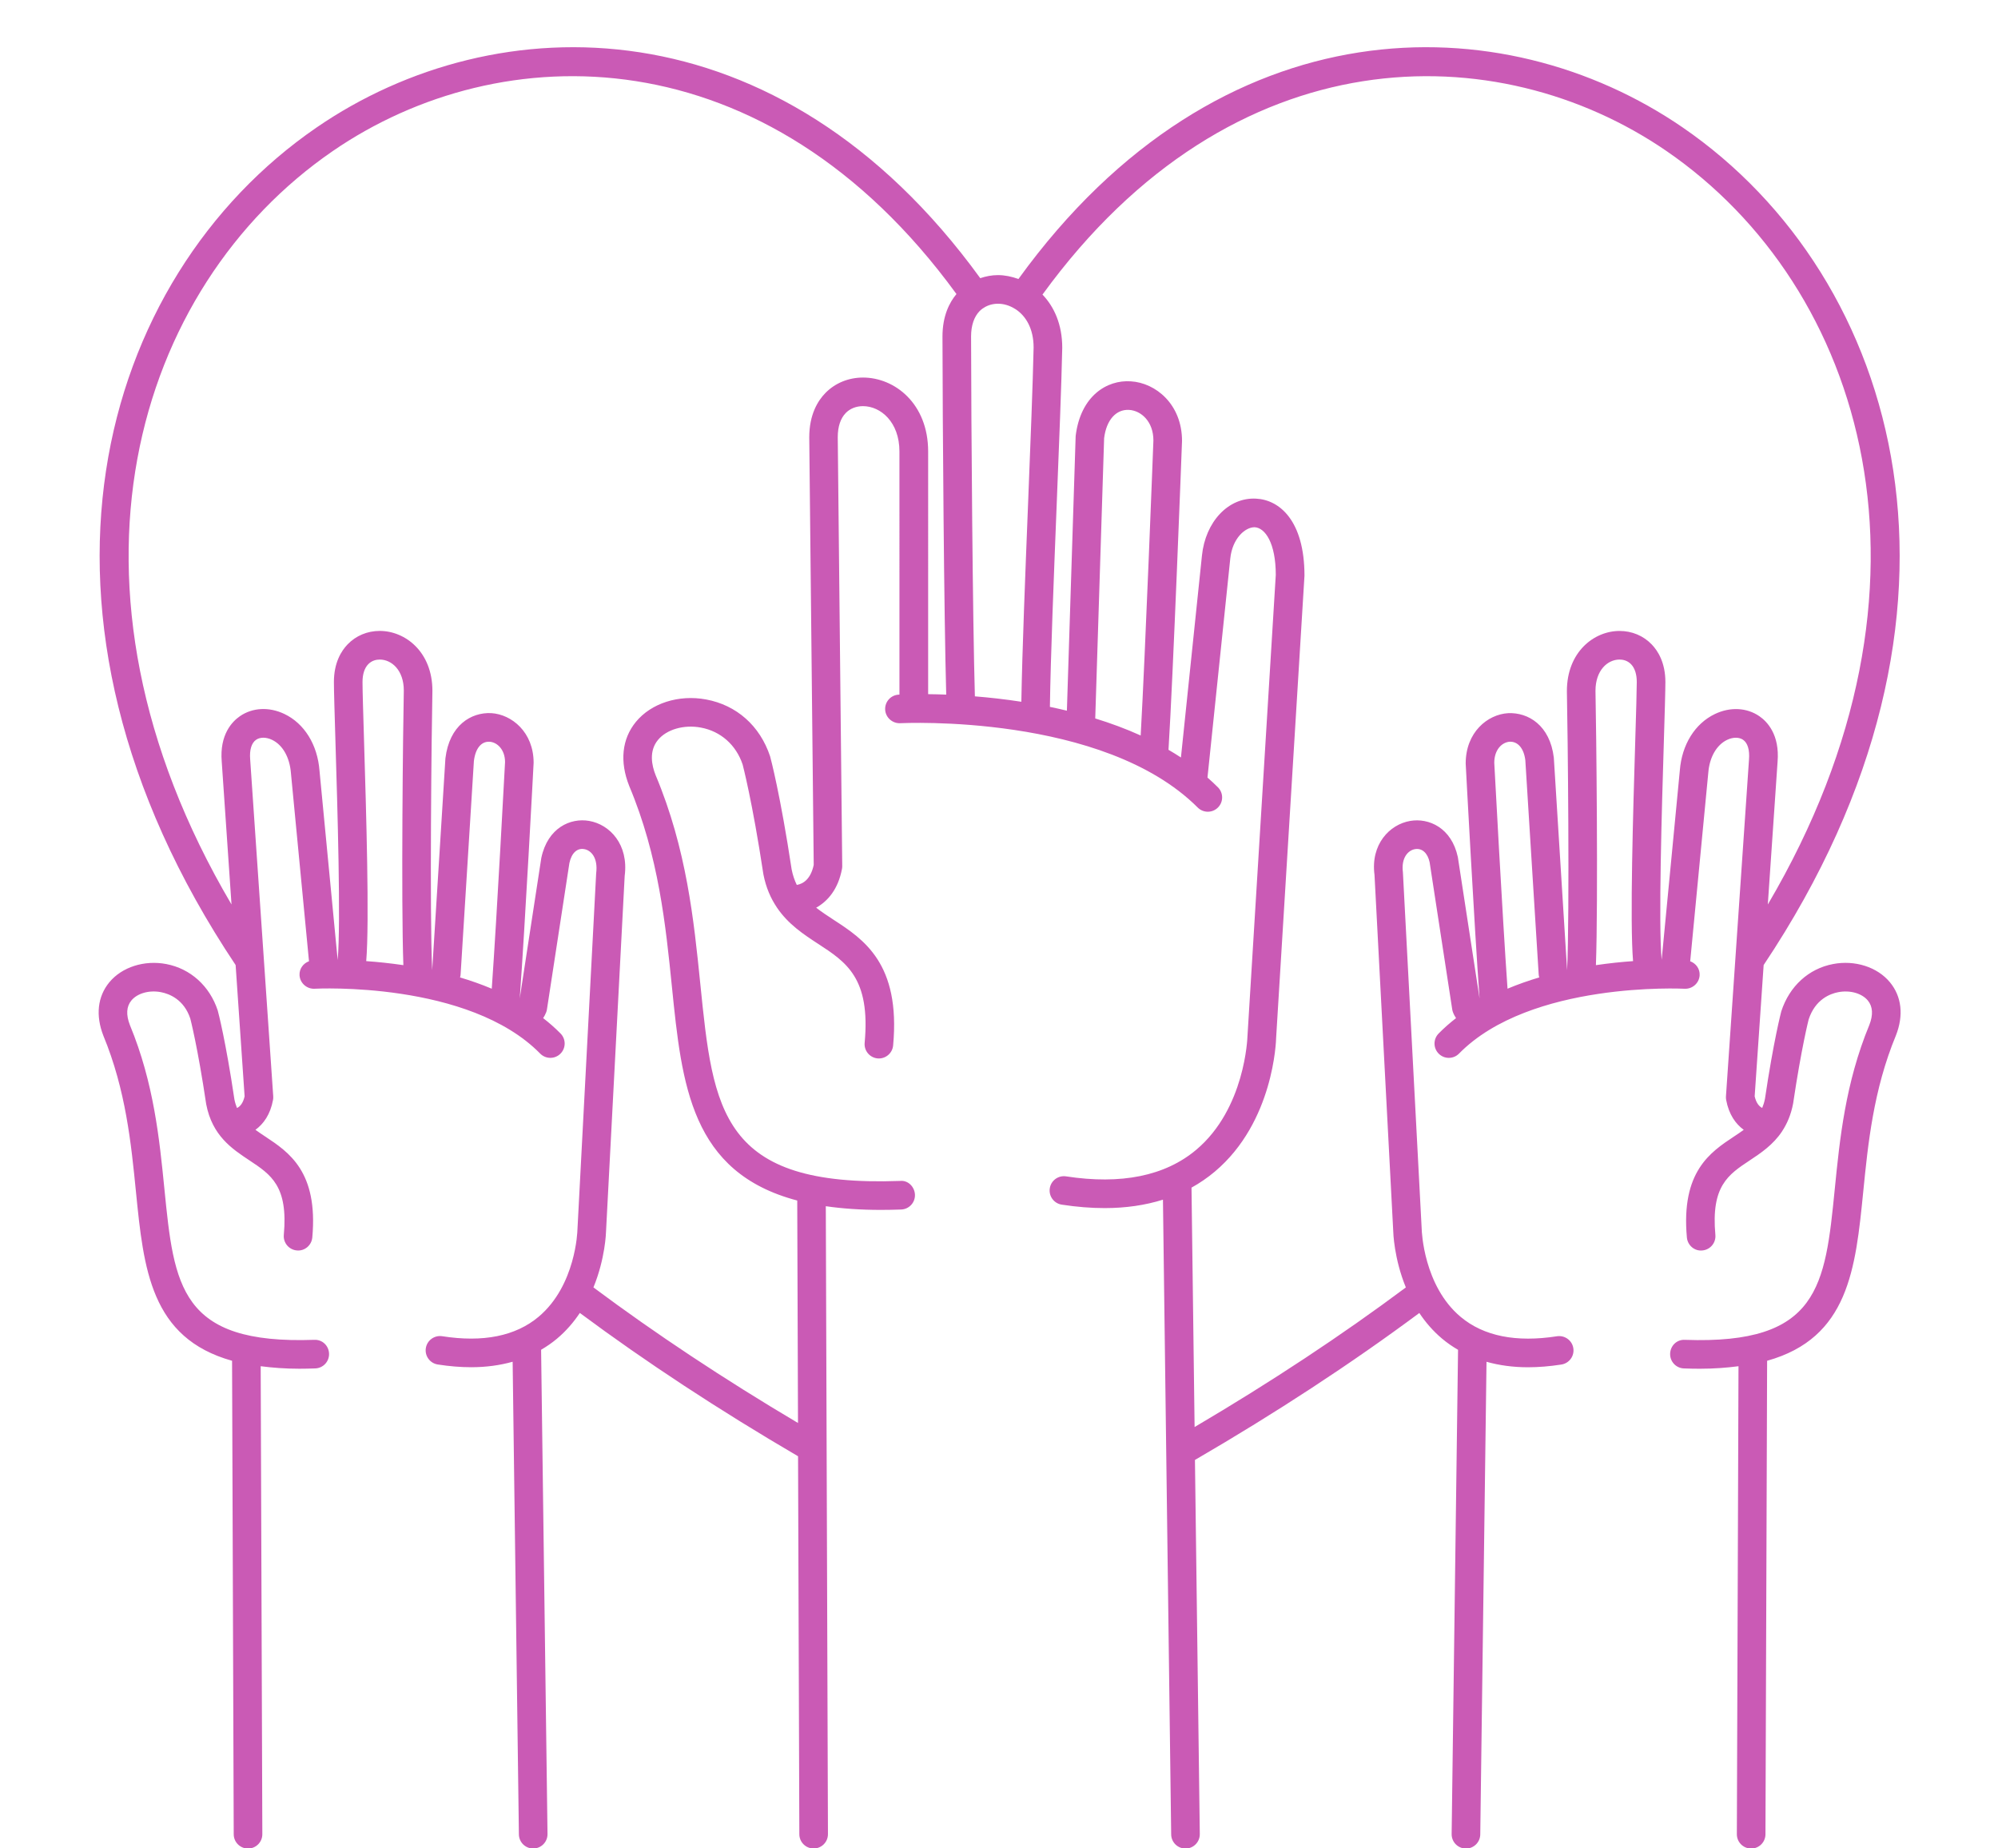 <?xml version="1.0" encoding="UTF-8" standalone="no"?><svg xmlns="http://www.w3.org/2000/svg" xmlns:xlink="http://www.w3.org/1999/xlink" fill="#ca5ab5" height="129.2" preserveAspectRatio="xMidYMid meet" version="1" viewBox="-6.9 -3.3 139.7 129.2" width="139.7" zoomAndPan="magnify"><g id="change1_1"><path d="M125.24,65.366c-0.882-1.063-2.444-1.563-3.977-1.269c-1.692,0.322-3.038,1.536-3.615,3.303 c-0.021,0.082-0.54,2.06-1.142,6.117c-0.046,0.239-0.114,0.446-0.193,0.64c-0.199-0.1-0.414-0.323-0.527-0.812l0.628-9.179 c16.437-24.602,9.62-48.063-5.664-58.558C98.194-3.013,78.411-3.285,64.309,16.205c-0.469-0.171-0.954-0.272-1.436-0.272 c-0.432,0-0.843,0.083-1.234,0.214C47.532-3.298,27.76-3.002,15.219,5.624C-0.048,16.123-6.852,39.58,9.575,64.167l0.628,9.179 c-0.109,0.478-0.313,0.712-0.532,0.815c-0.073-0.184-0.138-0.379-0.181-0.602c-0.609-4.1-1.127-6.077-1.166-6.215 c-0.561-1.711-1.906-2.925-3.598-3.247c-1.533-0.291-3.095,0.207-3.977,1.269c-0.827,0.997-0.977,2.323-0.417,3.752 c1.566,3.787,1.941,7.561,2.273,10.89c0.539,5.408,1.023,10.232,6.721,11.824l0.116,33.104c0.002,0.551,0.449,0.996,1,0.996 c0.001,0,0.002,0,0.003,0c0.552-0.002,0.999-0.451,0.997-1.004l-0.115-32.716c0.822,0.106,1.703,0.176,2.701,0.176 c0.36,0,0.733-0.008,1.118-0.022c0.552-0.021,0.982-0.485,0.961-1.037s-0.471-0.99-1.038-0.961 c-9.383,0.335-9.797-3.752-10.475-10.559c-0.345-3.467-0.736-7.396-2.408-11.438c-0.284-0.724-0.25-1.306,0.101-1.729 c0.416-0.502,1.245-0.737,2.064-0.58c0.576,0.109,1.612,0.503,2.055,1.85c0.005,0.019,0.515,1.97,1.111,5.982 c0.423,2.205,1.804,3.121,3.023,3.928c1.516,1.004,2.713,1.798,2.404,5.21c-0.05,0.55,0.356,1.036,0.906,1.086 c0.547,0.058,1.036-0.356,1.086-0.906c0.417-4.601-1.64-5.963-3.292-7.057c-0.242-0.16-0.47-0.313-0.684-0.469 c0.562-0.408,1.041-1.066,1.23-2.093c0.015-0.082,0.02-0.166,0.014-0.249l-1.612-23.553c-0.055-0.663,0.092-1.15,0.415-1.373 c0.279-0.193,0.706-0.191,1.112,0.003c0.743,0.354,1.237,1.218,1.323,2.328l1.263,13.152c-0.403,0.147-0.687,0.53-0.661,0.981 c0.032,0.552,0.513,0.969,1.055,0.941c0.106-0.008,10.776-0.549,15.769,4.533c0.196,0.199,0.455,0.299,0.713,0.299 c0.253,0,0.506-0.096,0.701-0.287c0.394-0.387,0.4-1.02,0.013-1.414c-0.381-0.388-0.79-0.745-1.218-1.077 c0.084-0.129,0.16-0.266,0.216-0.419c0.023-0.063,0.04-0.129,0.05-0.195l1.569-10.227c0.148-0.695,0.536-1.063,1.036-0.974 c0.497,0.085,0.973,0.627,0.836,1.691l-1.311,24.94c0,0.039-0.104,3.872-2.713,6.063c-1.608,1.35-3.878,1.809-6.744,1.359 c-0.54-0.082-1.057,0.288-1.142,0.834c-0.085,0.546,0.288,1.057,0.833,1.143c0.817,0.127,1.597,0.191,2.34,0.191 c1.042,0,2.006-0.133,2.897-0.383l0.437,33.044c0.007,0.547,0.454,0.986,1,0.986c0.005,0,0.009,0,0.014,0 c0.552-0.008,0.994-0.461,0.987-1.014l-0.448-33.853c0.39-0.228,0.763-0.483,1.111-0.776c0.648-0.544,1.17-1.16,1.597-1.798 c4.607,3.422,9.731,6.787,15.258,10.019l0.09,26.425c0.002,0.551,0.449,0.996,1,0.996c0.001,0,0.002,0,0.003,0 c0.552-0.002,0.999-0.451,0.997-1.004l-0.15-43.898c1.148,0.166,2.419,0.258,3.846,0.258c0.459,0,0.935-0.009,1.425-0.027 c0.552-0.021,0.983-0.484,0.962-1.036c-0.021-0.551-0.485-1.024-1.037-0.962c-12.543,0.456-13.071-4.896-13.971-13.781 c-0.448-4.422-0.956-9.435-3.122-14.582c-0.278-0.695-0.476-1.688,0.159-2.463c0.605-0.739,1.814-1.09,2.999-0.869 c1.396,0.258,2.467,1.218,2.923,2.58c0.006,0.024,0.671,2.513,1.453,7.681c0.184,0.942,0.52,1.685,0.938,2.307 c0.007,0.011,0.012,0.022,0.02,0.032c0.784,1.152,1.862,1.865,2.86,2.514c1.975,1.285,3.68,2.395,3.262,6.927 c-0.051,0.55,0.354,1.037,0.904,1.088c0.545,0.05,1.037-0.354,1.087-0.904c0.529-5.733-2.072-7.427-4.163-8.787 c-0.441-0.287-0.848-0.558-1.219-0.845c0.814-0.453,1.54-1.294,1.806-2.713c0.012-0.064,0.018-0.13,0.017-0.195l-0.313-29.989 c0-0.729,0.193-1.313,0.559-1.688c0.301-0.309,0.729-0.479,1.204-0.479c1.236,0,2.55,1.109,2.55,3.166V45.26 c-0.02,0.001-0.045,0.002-0.056,0.003c-0.551,0.03-0.973,0.502-0.942,1.054c0.03,0.551,0.515,0.968,1.053,0.942 c0.144-0.005,14.202-0.701,20.8,5.896c0.195,0.195,0.451,0.293,0.707,0.293s0.512-0.098,0.707-0.293 c0.391-0.391,0.391-1.023,0-1.414c-0.236-0.236-0.48-0.463-0.731-0.682l1.593-15.305c0.142-1.401,1.028-2.196,1.702-2.196 c0.736,0.037,1.479,1.101,1.481,3.329l-1.981,32.269c-0.001,0.051-0.156,5.054-3.589,7.932c-2.172,1.821-5.232,2.444-9.092,1.852 c-0.546-0.084-1.057,0.29-1.14,0.837c-0.084,0.546,0.291,1.056,0.836,1.14c1.048,0.161,2.048,0.241,2.999,0.241 c1.481,0,2.839-0.2,4.078-0.588l0.575,44.376c0.007,0.548,0.454,0.987,1,0.987c0.004,0,0.009,0,0.014,0 c0.552-0.007,0.994-0.461,0.987-1.013l-0.339-26.154c5.672-3.296,10.94-6.747,15.688-10.274c0.426,0.638,0.948,1.254,1.597,1.798 c0.348,0.293,0.721,0.548,1.111,0.776l-0.448,33.853c-0.007,0.553,0.435,1.006,0.987,1.014c0.004,0,0.009,0,0.014,0 c0.546,0,0.992-0.439,1-0.986l0.437-33.044c0.891,0.25,1.855,0.383,2.897,0.383c0.743,0,1.523-0.064,2.34-0.191 c0.546-0.086,0.919-0.597,0.833-1.143c-0.084-0.546-0.598-0.915-1.142-0.834c-2.859,0.447-5.126-0.008-6.732-1.351 c-2.602-2.174-2.724-6.035-2.726-6.105l-1.316-24.984c-0.129-0.987,0.347-1.529,0.843-1.614c0.502-0.088,0.888,0.278,1.026,0.916 l1.579,10.284c0.01,0.066,0.027,0.132,0.05,0.195c0.056,0.153,0.132,0.29,0.217,0.419c-0.428,0.332-0.837,0.689-1.218,1.077 c-0.387,0.395-0.381,1.027,0.013,1.414c0.194,0.191,0.448,0.287,0.701,0.287c0.259,0,0.518-0.1,0.713-0.299 c4.985-5.072,15.662-4.537,15.77-4.533c0.544,0.027,1.024-0.391,1.054-0.942c0.026-0.45-0.258-0.833-0.66-0.98l1.264-13.17 c0.084-1.092,0.578-1.955,1.321-2.31c0.406-0.194,0.833-0.195,1.112-0.003c0.322,0.223,0.469,0.71,0.414,1.387l-1.611,23.539 c-0.006,0.083-0.001,0.167,0.014,0.249c0.189,1.026,0.667,1.684,1.23,2.093c-0.214,0.156-0.442,0.309-0.684,0.469 c-1.652,1.094-3.708,2.456-3.292,7.057c0.05,0.55,0.535,0.968,1.086,0.906c0.55-0.05,0.956-0.536,0.906-1.086 c-0.309-3.412,0.888-4.206,2.404-5.21c0.781-0.517,1.626-1.084,2.248-2.012c0.008-0.011,0.013-0.023,0.02-0.034 c0.338-0.514,0.611-1.133,0.763-1.924c0.584-3.935,1.089-5.886,1.088-5.886c0,0,0,0,0,0c0.459-1.401,1.495-1.795,2.071-1.904 c0.818-0.157,1.647,0.078,2.064,0.58c0.351,0.423,0.385,1.005,0.107,1.712c-1.678,4.06-2.069,7.988-2.415,11.455 c-0.678,6.806-1.091,10.897-10.475,10.559c-0.57-0.034-1.017,0.408-1.038,0.961c-0.021,0.552,0.41,1.017,0.961,1.037 c0.385,0.015,0.758,0.022,1.118,0.022c0.998,0,1.878-0.07,2.701-0.176l-0.115,32.716c-0.002,0.553,0.444,1.002,0.997,1.004 c0.001,0,0.002,0,0.003,0c0.551,0,0.998-0.445,1-0.996l0.116-33.105c5.697-1.593,6.183-6.417,6.721-11.824 c0.332-3.329,0.707-7.103,2.279-10.906C126.217,67.689,126.067,66.363,125.24,65.366z M64.039,18.274 c0.005,0.004,0.007,0.009,0.012,0.013c0.012,0.009,0.027,0.009,0.04,0.017c0.729,0.466,1.279,1.366,1.279,2.686 c-0.056,2.587-0.215,6.587-0.383,10.821c-0.204,5.129-0.414,10.409-0.474,13.949c-1.151-0.177-2.247-0.298-3.249-0.378 c-0.157-5.403-0.257-19.091-0.266-25.157c0-0.765,0.207-1.379,0.597-1.778c0.074-0.076,0.157-0.141,0.243-0.201 c0.018-0.011,0.04-0.013,0.057-0.025c0.009-0.006,0.013-0.017,0.022-0.023c0.277-0.169,0.604-0.264,0.956-0.264 C63.277,17.932,63.677,18.055,64.039,18.274z M18.551,48.392c-0.058-1.908-0.103-3.398-0.104-4.012c0-0.542,0.137-0.971,0.397-1.241 c0.261-0.271,0.583-0.329,0.808-0.329c0.836,0,1.682,0.751,1.682,2.163c-0.056,2.63-0.192,14.73-0.031,19.201 c-0.929-0.136-1.807-0.226-2.597-0.282C18.936,61.149,18.705,53.486,18.551,48.392z M25.265,65.033 c0.008-0.034,0.021-0.065,0.027-0.099c0.006-0.037,0.011-0.073,0.013-0.11l0.929-14.917c0.106-0.881,0.511-1.378,1.091-1.352 c0.54,0.032,1.086,0.549,1.088,1.422c-0.006,0.113-0.568,10.739-0.929,15.844C26.755,65.515,26.011,65.254,25.265,65.033z M53.445,23.095c-1.019,0-1.955,0.385-2.636,1.083c-0.514,0.526-1.126,1.489-1.126,3.094l0.312,29.896 c-0.218,1.019-0.754,1.323-1.183,1.398c-0.153-0.316-0.278-0.667-0.359-1.079c-0.792-5.237-1.464-7.757-1.509-7.917 c-0.71-2.129-2.341-3.576-4.474-3.97c-1.913-0.356-3.839,0.263-4.909,1.568c-0.978,1.193-1.145,2.781-0.463,4.489 c2.057,4.888,2.548,9.742,2.982,14.025c0.696,6.868,1.322,12.987,8.763,14.948l0.053,15.553c-5.173-3.067-9.974-6.249-14.303-9.479 c0.83-2.024,0.88-3.838,0.882-3.938l1.303-24.83c0.287-2.194-1.035-3.596-2.488-3.846c-1.299-0.226-2.892,0.474-3.341,2.585 l-1.509,9.826c0.359-4.877,0.964-16.305,0.971-16.474c0-2.139-1.528-3.385-2.966-3.472c-1.406-0.066-2.924,0.845-3.202,3.166 l-0.924,14.809c-0.187-3.997-0.043-16.806,0.015-19.537c0-2.718-1.897-4.185-3.682-4.185c-0.867,0-1.667,0.335-2.25,0.943 c-0.436,0.453-0.955,1.277-0.955,2.628c0.001,0.624,0.046,2.135,0.105,4.071c0.145,4.777,0.386,12.764,0.16,15.352 c-0.001,0-0.002,0-0.003,0l-1.27-13.228c-0.14-1.813-1.058-3.294-2.455-3.96c-1.068-0.511-2.231-0.451-3.109,0.156 c-0.542,0.374-1.428,1.286-1.272,3.169l0.684,9.993C-3.877,37.589,2.537,16.773,16.352,7.271c11.745-8.08,30.301-8.309,43.624,9.986 c-0.483,0.576-0.978,1.518-0.978,2.968c0.009,6.009,0.107,19.485,0.262,25.036c-0.463-0.018-0.883-0.027-1.264-0.031V28.261 C57.995,24.906,55.651,23.095,53.445,23.095z M72.856,48.119c-1.035-0.469-2.103-0.862-3.177-1.192L70.3,27.335 c0.157-1.277,0.838-2.032,1.747-1.979c0.844,0.052,1.698,0.813,1.699,2.132C73.74,27.65,73.184,42.316,72.856,48.119z M97.579,50.029c0-0.926,0.546-1.442,1.086-1.475c0.57-0.02,0.985,0.471,1.086,1.294l0.934,14.975 c0.002,0.037,0.007,0.073,0.013,0.11c0.006,0.035,0.019,0.066,0.027,0.099c-0.746,0.221-1.49,0.483-2.219,0.788 C98.145,60.716,97.583,50.092,97.579,50.029z M104.656,44.995c0-1.434,0.846-2.185,1.682-2.185c0.225,0,0.547,0.058,0.808,0.329 c0.26,0.271,0.397,0.699,0.397,1.24c-0.001,0.614-0.046,2.104-0.104,4.013c-0.154,5.094-0.385,12.757-0.156,15.5 c-0.79,0.056-1.668,0.146-2.597,0.282C104.848,59.704,104.712,47.604,104.656,44.995z M113.007,46.617 c-1.397,0.666-2.314,2.146-2.453,3.941l-1.271,13.245c-0.232-2.546,0.011-10.562,0.156-15.351c0.059-1.937,0.104-3.447,0.105-4.072 c0-1.35-0.52-2.174-0.955-2.627c-0.584-0.608-1.383-0.943-2.25-0.943c-1.785,0-3.682,1.467-3.682,4.206 c0.058,2.708,0.202,15.496,0.015,19.515l-0.929-14.865c-0.272-2.263-1.789-3.173-3.197-3.108c-1.438,0.087-2.966,1.333-2.965,3.524 c0.006,0.117,0.611,11.554,0.971,16.425l-1.52-9.888C94.591,54.564,93,53.868,91.7,54.091c-1.453,0.25-2.774,1.651-2.495,3.769 l1.308,24.874c0.002,0.12,0.053,1.943,0.884,3.971c-4.479,3.342-9.437,6.618-14.771,9.76L76.41,79.728 c0.578-0.32,1.122-0.693,1.63-1.12c4.127-3.473,4.285-9.17,4.288-9.369l1.981-32.29c0-3.847-1.745-5.306-3.378-5.388 c-1.943-0.11-3.553,1.62-3.792,3.989l-1.468,14.106c-0.285-0.187-0.575-0.366-0.87-0.537c0.319-5.019,0.919-20.856,0.946-21.594 c0-2.564-1.842-4.061-3.576-4.166c-1.666-0.118-3.52,1.012-3.861,3.821l-0.613,19.204c-0.398-0.096-0.795-0.186-1.188-0.267 c0.052-3.509,0.268-8.949,0.478-14.228c0.169-4.243,0.329-8.252,0.385-10.879c0-1.615-0.559-2.86-1.382-3.716 C79.304-1.024,97.861-0.816,109.619,7.257c13.832,9.499,20.258,30.317,7.086,52.677l0.683-9.979 c0.157-1.896-0.729-2.809-1.271-3.183C115.237,46.166,114.075,46.106,113.007,46.617z" fill="inherit"/></g></svg>